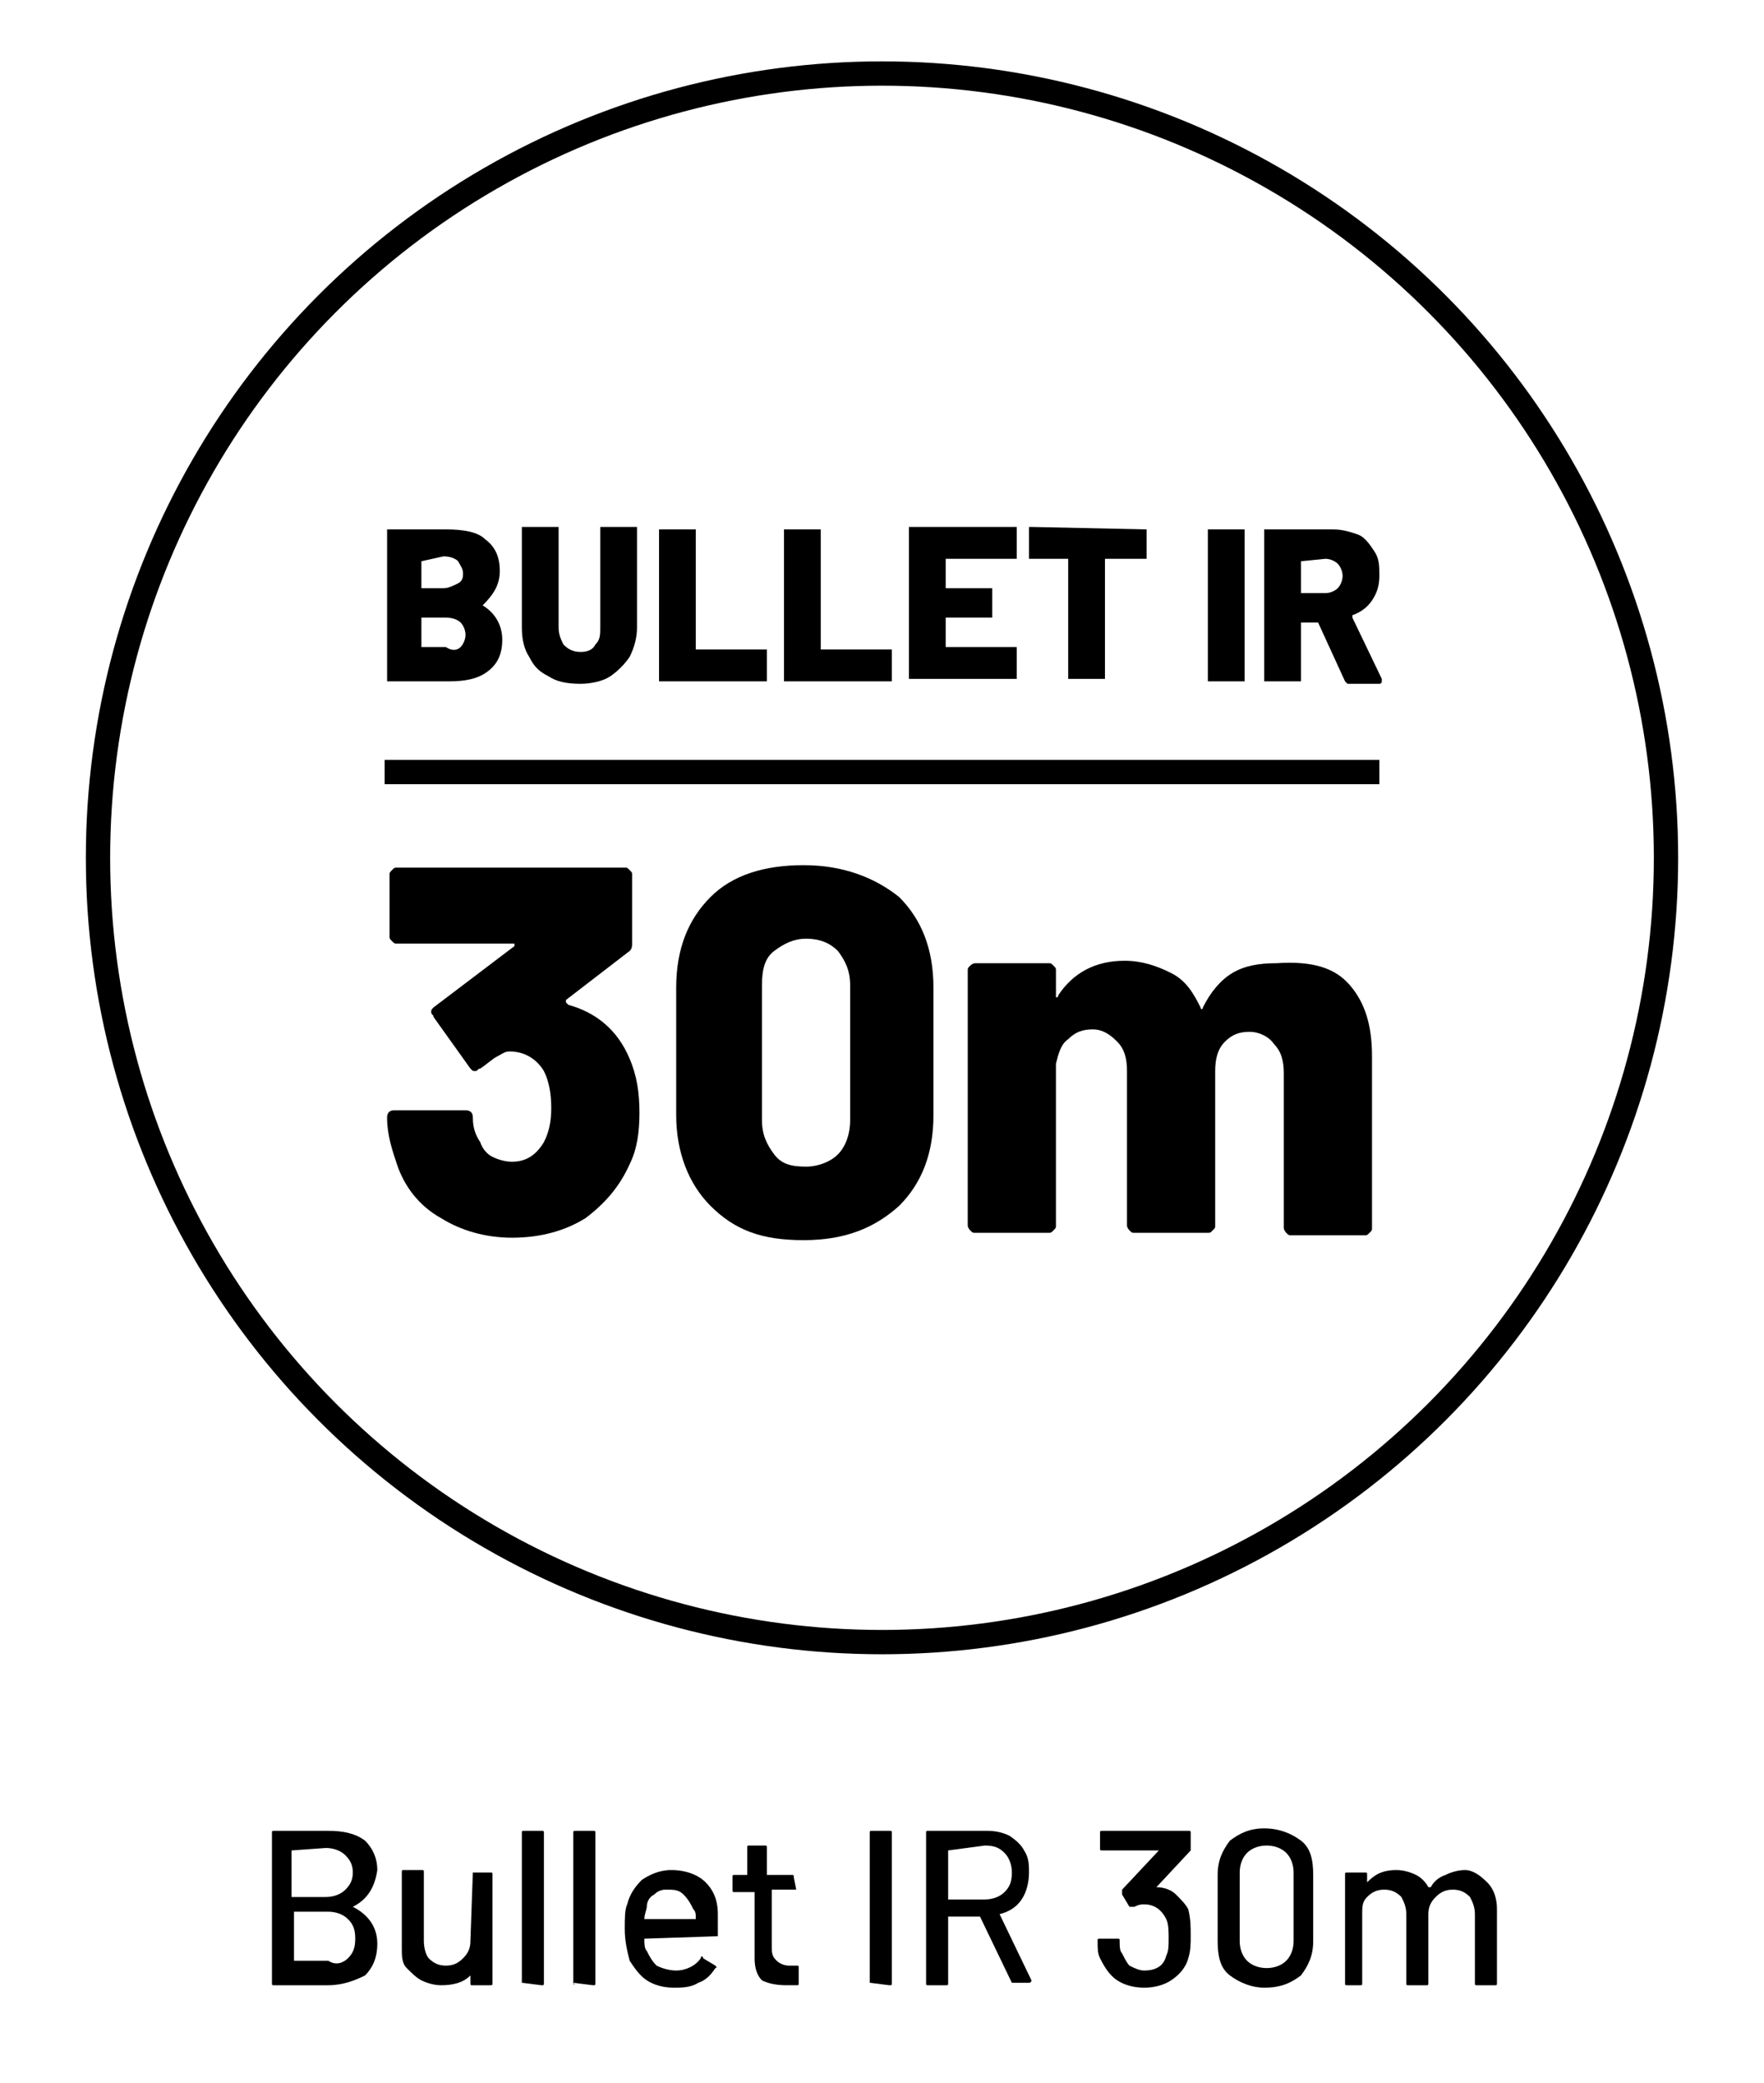 <?xml version="1.0" encoding="UTF-8"?> <svg xmlns="http://www.w3.org/2000/svg" xmlns:xlink="http://www.w3.org/1999/xlink" version="1.1" id="Layer_1" x="0px" y="0px" viewBox="0 0 72 85" style="enable-background:new 0 0 72 85;" xml:space="preserve"> <style type="text/css"> .st0{fill:none;stroke:#000000;stroke-width:0.992;stroke-miterlimit:10;} .st1{fill-rule:evenodd;clip-rule:evenodd;fill:#231F20;} .st2{fill-rule:evenodd;clip-rule:evenodd;fill:none;stroke:#000000;stroke-width:0.992;stroke-linecap:round;stroke-linejoin:round;stroke-miterlimit:10;} .st3{fill:none;stroke:#000000;stroke-width:0.992;stroke-linecap:round;stroke-linejoin:round;stroke-miterlimit:10;} .st4{stroke:#000000;stroke-width:0.992;stroke-linecap:round;stroke-linejoin:round;stroke-miterlimit:10;} .st5{fill:none;stroke:#000000;stroke-width:1.1;stroke-miterlimit:10;} .st6{fill:none;stroke:#000000;stroke-width:0.946;stroke-miterlimit:10;} </style> <circle class="st0" cx="36" cy="35" r="32"></circle> <g> <g> <path d="M26.1,45.4c0,0.8-0.1,1.5-0.4,2.1c-0.4,0.9-1,1.6-1.8,2.2c-0.8,0.5-1.8,0.8-3,0.8c-1.1,0-2.1-0.3-2.9-0.8 c-0.9-0.5-1.5-1.3-1.8-2.2c-0.2-0.6-0.4-1.2-0.4-1.9c0-0.2,0.1-0.3,0.3-0.3H19c0.2,0,0.3,0.1,0.3,0.3c0,0.4,0.1,0.7,0.3,1 c0.1,0.3,0.3,0.5,0.5,0.6c0.2,0.1,0.5,0.2,0.8,0.2c0.6,0,1-0.3,1.3-0.8c0.2-0.4,0.3-0.8,0.3-1.4c0-0.6-0.1-1.1-0.3-1.5 c-0.3-0.5-0.8-0.8-1.4-0.8c-0.2,0-0.3,0.1-0.5,0.2c-0.2,0.1-0.4,0.3-0.7,0.5c-0.1,0-0.1,0.1-0.2,0.1c-0.1,0-0.1,0-0.2-0.1 l-1.5-2.1c0-0.1-0.1-0.1-0.1-0.2c0-0.1,0-0.1,0.1-0.2l3.3-2.5c0,0,0-0.1,0-0.1c0,0,0,0-0.1,0h-4.7c-0.1,0-0.1,0-0.2-0.1 s-0.1-0.1-0.1-0.2v-2.5c0-0.1,0-0.1,0.1-0.2s0.1-0.1,0.2-0.1h9.3c0.1,0,0.1,0,0.2,0.1s0.1,0.1,0.1,0.2v2.8c0,0.1,0,0.2-0.1,0.3 l-2.6,2c0,0,0,0.1,0,0.1c0,0,0,0,0.1,0.1c1.1,0.3,2,1,2.5,2.2C26,43.9,26.1,44.6,26.1,45.4z"></path> <path d="M29,49.2c-0.9-0.9-1.4-2.2-1.4-3.7v-5.2c0-1.6,0.5-2.8,1.4-3.7c0.9-0.9,2.2-1.3,3.8-1.3s2.9,0.5,3.9,1.3 c0.9,0.9,1.4,2.1,1.4,3.7v5.2c0,1.6-0.5,2.8-1.4,3.7c-1,0.9-2.2,1.4-3.9,1.4S30,50.2,29,49.2z M34.2,47.1c0.3-0.3,0.5-0.8,0.5-1.4 v-5.5c0-0.6-0.2-1-0.5-1.4c-0.3-0.3-0.7-0.5-1.3-0.5c-0.5,0-0.9,0.2-1.3,0.5s-0.5,0.8-0.5,1.4v5.5c0,0.6,0.2,1,0.5,1.4 s0.7,0.5,1.3,0.5C33.4,47.6,33.9,47.4,34.2,47.1z"></path> <path d="M55.1,40.2c0.6,0.7,0.9,1.6,0.9,2.9v7c0,0.1,0,0.1-0.1,0.2s-0.1,0.1-0.2,0.1h-3c-0.1,0-0.1,0-0.2-0.1c0,0-0.1-0.1-0.1-0.2 v-6.3c0-0.5-0.1-0.9-0.4-1.2c-0.2-0.3-0.6-0.5-1-0.5s-0.7,0.1-1,0.4s-0.4,0.7-0.4,1.2v6.3c0,0.1,0,0.1-0.1,0.2s-0.1,0.1-0.2,0.1 h-3c-0.1,0-0.1,0-0.2-0.1c0,0-0.1-0.1-0.1-0.2v-6.3c0-0.5-0.1-0.9-0.4-1.2c-0.3-0.3-0.6-0.5-1-0.5c-0.4,0-0.7,0.1-1,0.4 c-0.3,0.2-0.4,0.6-0.5,1v6.6c0,0.1,0,0.1-0.1,0.2s-0.1,0.1-0.2,0.1h-3c-0.1,0-0.1,0-0.2-0.1c0,0-0.1-0.1-0.1-0.2V39.6 c0-0.1,0-0.1,0.1-0.2c0,0,0.1-0.1,0.2-0.1h3c0.1,0,0.1,0,0.2,0.1s0.1,0.1,0.1,0.2v1c0,0.1,0,0.1,0,0.1c0,0,0.1,0,0.1-0.1 c0.6-0.9,1.5-1.4,2.7-1.4c0.7,0,1.3,0.2,1.9,0.5s0.9,0.8,1.2,1.4c0,0.1,0.1,0.1,0.1,0c0.3-0.6,0.7-1.1,1.2-1.4s1.1-0.4,1.8-0.4 C53.6,39.2,54.5,39.5,55.1,40.2z"></path> </g> </g> <line class="st0" x1="15.7" y1="31.5" x2="56.3" y2="31.5"></line> <g> <path d="M14.4,77.8c0.6,0.3,1,0.8,1,1.5c0,0.6-0.2,1-0.5,1.3C14.5,80.8,14,81,13.4,81h-2.2c-0.1,0-0.1,0-0.1-0.1v-6.1 c0-0.1,0-0.1,0.1-0.1h2.2c0.6,0,1.1,0.1,1.5,0.4c0.3,0.3,0.5,0.7,0.5,1.2C15.3,77,15,77.5,14.4,77.8C14.4,77.7,14.4,77.7,14.4,77.8 z M11.9,75.5v1.9c0,0,0,0,0,0h1.4c0.3,0,0.6-0.1,0.8-0.3s0.3-0.4,0.3-0.7c0-0.3-0.1-0.5-0.3-0.7c-0.2-0.2-0.5-0.3-0.8-0.3 L11.9,75.5C11.9,75.4,11.9,75.4,11.9,75.5z M14.2,79.9c0.2-0.2,0.3-0.4,0.3-0.8s-0.1-0.6-0.3-0.8c-0.2-0.2-0.5-0.3-0.8-0.3H12 c0,0,0,0,0,0v2c0,0,0,0,0,0h1.4C13.7,80.2,14,80.1,14.2,79.9z"></path> <path d="M19.3,76.4H20c0.1,0,0.1,0,0.1,0.1v4.4c0,0.1,0,0.1-0.1,0.1h-0.7c-0.1,0-0.1,0-0.1-0.1v-0.3c0,0,0,0,0,0s0,0,0,0 C18.9,80.9,18.5,81,18,81c-0.3,0-0.6-0.1-0.8-0.2c-0.2-0.1-0.4-0.3-0.6-0.5c-0.2-0.2-0.2-0.5-0.2-0.8v-3.1c0-0.1,0-0.1,0.1-0.1h0.7 c0.1,0,0.1,0,0.1,0.1v2.8c0,0.3,0.1,0.6,0.2,0.7c0.2,0.2,0.4,0.3,0.7,0.3s0.5-0.1,0.7-0.3c0.2-0.2,0.3-0.4,0.3-0.7L19.3,76.4 C19.2,76.4,19.2,76.4,19.3,76.4z"></path> <path d="M21.3,80.9v-6.1c0-0.1,0-0.1,0.1-0.1h0.7c0.1,0,0.1,0,0.1,0.1v6.1c0,0.1,0,0.1-0.1,0.1L21.3,80.9 C21.3,81,21.3,81,21.3,80.9z"></path> <path d="M23.4,80.9v-6.1c0-0.1,0-0.1,0.1-0.1h0.7c0.1,0,0.1,0,0.1,0.1v6.1c0,0.1,0,0.1-0.1,0.1L23.4,80.9 C23.5,81,23.4,81,23.4,80.9z"></path> <path d="M29.3,79C29.3,79,29.2,79,29.3,79l-3,0.1c0,0,0,0,0,0c0,0.2,0,0.4,0.1,0.5c0.1,0.2,0.2,0.4,0.4,0.6 c0.2,0.1,0.5,0.2,0.8,0.2c0.4,0,0.8-0.2,1-0.5c0-0.1,0.1-0.1,0.1,0l0.5,0.3c0,0,0.1,0.1,0,0.1c-0.2,0.3-0.4,0.5-0.7,0.6 c-0.3,0.2-0.7,0.2-1,0.2c-0.4,0-0.8-0.1-1.1-0.3c-0.3-0.2-0.5-0.5-0.7-0.8c-0.1-0.4-0.2-0.8-0.2-1.3c0-0.4,0-0.8,0.1-1 c0.1-0.4,0.3-0.7,0.6-1c0.3-0.2,0.7-0.4,1.2-0.4c0.6,0,1.1,0.2,1.4,0.5s0.5,0.7,0.5,1.3C29.3,78.4,29.3,78.6,29.3,79z M26.7,77.3 c-0.2,0.1-0.3,0.3-0.3,0.5c0,0.1-0.1,0.3-0.1,0.5c0,0,0,0,0,0h2.1c0,0,0,0,0,0c0-0.2,0-0.3-0.1-0.4c-0.1-0.2-0.2-0.4-0.4-0.6 s-0.4-0.2-0.7-0.2C27.1,77.1,26.9,77.1,26.7,77.3z"></path> <path d="M32.5,77.1h-1c0,0,0,0,0,0v2.4c0,0.3,0.1,0.4,0.2,0.5c0.1,0.1,0.3,0.2,0.5,0.2h0.3c0.1,0,0.1,0,0.1,0.1v0.6 c0,0.1,0,0.1-0.1,0.1c-0.2,0-0.3,0-0.4,0c-0.5,0-0.8-0.1-1-0.2c-0.2-0.2-0.3-0.5-0.3-0.9v-2.7c0,0,0,0,0,0H30c-0.1,0-0.1,0-0.1-0.1 v-0.5c0-0.1,0-0.1,0.1-0.1h0.5c0,0,0,0,0,0v-1.1c0-0.1,0-0.1,0.1-0.1h0.6c0.1,0,0.1,0,0.1,0.1v1.1c0,0,0,0,0,0h1 c0.1,0,0.1,0,0.1,0.1L32.5,77.1C32.5,77.1,32.5,77.1,32.5,77.1z"></path> <path d="M35.5,80.9v-6.1c0-0.1,0-0.1,0.1-0.1h0.7c0.1,0,0.1,0,0.1,0.1v6.1c0,0.1,0,0.1-0.1,0.1L35.5,80.9 C35.5,81,35.5,81,35.5,80.9z"></path> <path d="M41.3,80.9l-1.3-2.7c0,0,0,0,0,0h-1.3c0,0,0,0,0,0v2.7c0,0.1,0,0.1-0.1,0.1h-0.7c-0.1,0-0.1,0-0.1-0.1v-6.1 c0-0.1,0-0.1,0.1-0.1h2.4c0.4,0,0.7,0.1,0.9,0.2c0.3,0.2,0.5,0.4,0.6,0.6c0.2,0.3,0.2,0.6,0.2,0.9c0,0.4-0.1,0.8-0.3,1.1 c-0.2,0.3-0.5,0.5-0.9,0.6c0,0,0,0,0,0l1.3,2.7c0,0,0,0,0,0c0,0,0,0.1-0.1,0.1L41.3,80.9C41.4,81,41.4,81,41.3,80.9z M38.7,75.5v2 c0,0,0,0,0,0h1.5c0.3,0,0.6-0.1,0.8-0.3c0.2-0.2,0.3-0.4,0.3-0.8c0-0.3-0.1-0.6-0.3-0.8c-0.2-0.2-0.4-0.3-0.8-0.3L38.7,75.5 C38.7,75.4,38.7,75.4,38.7,75.5z"></path> <path d="M48.6,79c0,0.3,0,0.6-0.1,0.9c-0.1,0.4-0.4,0.7-0.7,0.9s-0.7,0.3-1.1,0.3c-0.4,0-0.8-0.1-1.1-0.3c-0.3-0.2-0.5-0.5-0.7-0.9 c-0.1-0.2-0.1-0.4-0.1-0.7c0-0.1,0-0.1,0.1-0.1h0.7c0.1,0,0.1,0,0.1,0.1c0,0.2,0,0.4,0.1,0.5c0.1,0.2,0.2,0.4,0.3,0.5 c0.2,0.1,0.4,0.2,0.6,0.2c0.5,0,0.8-0.2,0.9-0.6c0.1-0.2,0.1-0.4,0.1-0.7c0-0.3,0-0.6-0.1-0.8c-0.2-0.4-0.5-0.6-0.9-0.6 c-0.1,0-0.2,0-0.4,0.1c0,0,0,0-0.1,0c0,0-0.1,0-0.1,0l-0.3-0.5c0,0,0,0,0-0.1s0,0,0-0.1l1.5-1.6c0,0,0,0,0,0H45 c-0.1,0-0.1,0-0.1-0.1v-0.6c0-0.1,0-0.1,0.1-0.1h3.5c0.1,0,0.1,0,0.1,0.1v0.6c0,0,0,0.1,0,0.1L47.2,77c0,0,0,0,0,0c0,0,0,0,0,0 c0.3,0,0.6,0.1,0.8,0.3c0.2,0.2,0.4,0.4,0.5,0.6C48.6,78.3,48.6,78.6,48.6,79z"></path> <path d="M50.2,80.6c-0.4-0.3-0.5-0.8-0.5-1.4v-2.7c0-0.6,0.2-1,0.5-1.4c0.4-0.3,0.8-0.5,1.4-0.5c0.6,0,1.1,0.2,1.5,0.5 c0.4,0.3,0.5,0.8,0.5,1.4v2.7c0,0.6-0.2,1-0.5,1.4c-0.4,0.3-0.8,0.5-1.5,0.5C51.1,81.1,50.6,80.9,50.2,80.6z M52.5,80 c0.2-0.2,0.3-0.5,0.3-0.8v-2.8c0-0.3-0.1-0.6-0.3-0.8c-0.2-0.2-0.5-0.3-0.8-0.3c-0.3,0-0.6,0.1-0.8,0.3c-0.2,0.2-0.3,0.5-0.3,0.8 v2.8c0,0.3,0.1,0.6,0.3,0.8s0.5,0.3,0.8,0.3C52,80.3,52.3,80.2,52.5,80z"></path> <path d="M60.7,76.8c0.3,0.3,0.4,0.7,0.4,1.1v3c0,0.1,0,0.1-0.1,0.1h-0.7c-0.1,0-0.1,0-0.1-0.1v-2.8c0-0.3-0.1-0.5-0.2-0.7 c-0.2-0.2-0.4-0.3-0.7-0.3c-0.3,0-0.5,0.1-0.7,0.3s-0.3,0.4-0.3,0.7v2.8c0,0.1,0,0.1-0.1,0.1h-0.7c-0.1,0-0.1,0-0.1-0.1v-2.8 c0-0.3-0.1-0.5-0.2-0.7c-0.2-0.2-0.4-0.3-0.7-0.3c-0.3,0-0.5,0.1-0.7,0.3c-0.2,0.2-0.2,0.4-0.2,0.7v2.8c0,0.1,0,0.1-0.1,0.1H55 c-0.1,0-0.1,0-0.1-0.1v-4.4c0-0.1,0-0.1,0.1-0.1h0.7c0.1,0,0.1,0,0.1,0.1v0.3c0,0,0,0,0,0c0,0,0,0,0,0c0.3-0.3,0.6-0.5,1.2-0.5 c0.3,0,0.6,0.1,0.8,0.2c0.2,0.1,0.4,0.3,0.5,0.5c0,0,0,0,0.1,0c0.1-0.2,0.3-0.4,0.6-0.5c0.2-0.1,0.5-0.2,0.8-0.2 C60.1,76.3,60.4,76.5,60.7,76.8z"></path> </g> <g> <g> <path d="M19.7,24.7c0.5,0.3,0.8,0.8,0.8,1.4c0,0.6-0.2,1-0.6,1.3c-0.4,0.3-0.9,0.4-1.6,0.4h-2.4c0,0-0.1,0-0.1,0s0,0,0-0.1v-6 c0,0,0-0.1,0-0.1c0,0,0,0,0.1,0h2.3c0.7,0,1.3,0.1,1.6,0.4c0.4,0.3,0.6,0.7,0.6,1.3C20.4,23.9,20.1,24.3,19.7,24.7 C19.6,24.6,19.6,24.6,19.7,24.7z M17.2,22.9V24c0,0,0,0,0,0h0.9c0.2,0,0.4-0.1,0.6-0.2s0.2-0.3,0.2-0.4c0-0.2-0.1-0.3-0.2-0.5 c-0.1-0.1-0.3-0.2-0.6-0.2L17.2,22.9C17.3,22.9,17.2,22.9,17.2,22.9z M18.8,26.4c0.1-0.1,0.2-0.3,0.2-0.5c0-0.2-0.1-0.4-0.2-0.5 s-0.3-0.2-0.6-0.2h-1c0,0,0,0,0,0v1.2c0,0,0,0,0,0h1C18.5,26.6,18.7,26.5,18.8,26.4z"></path> <path d="M22.4,27.6c-0.4-0.2-0.6-0.4-0.8-0.8c-0.2-0.3-0.3-0.7-0.3-1.2v-4c0,0,0-0.1,0-0.1c0,0,0,0,0.1,0h1.3c0,0,0.1,0,0.1,0 c0,0,0,0,0,0.1v4c0,0.3,0.1,0.5,0.2,0.7c0.2,0.2,0.4,0.3,0.7,0.3c0.3,0,0.5-0.1,0.6-0.3c0.2-0.2,0.2-0.4,0.2-0.7v-4 c0,0,0-0.1,0-0.1c0,0,0,0,0.1,0h1.3c0,0,0.1,0,0.1,0c0,0,0,0,0,0.1v4c0,0.4-0.1,0.8-0.3,1.2c-0.2,0.3-0.5,0.6-0.8,0.8 s-0.8,0.3-1.2,0.3C23.1,27.9,22.7,27.8,22.4,27.6z"></path> <path d="M26.9,27.8C26.8,27.8,26.8,27.8,26.9,27.8l0-6.1c0,0,0-0.1,0-0.1c0,0,0,0,0.1,0h1.3c0,0,0.1,0,0.1,0c0,0,0,0,0,0.1v4.8 c0,0,0,0,0,0h2.8c0,0,0.1,0,0.1,0c0,0,0,0,0,0.1v1.1c0,0,0,0.1,0,0.1s0,0-0.1,0L26.9,27.8C26.9,27.8,26.9,27.8,26.9,27.8z"></path> <path d="M32,27.8C32,27.8,31.9,27.8,32,27.8l0-6.1c0,0,0-0.1,0-0.1c0,0,0,0,0.1,0h1.3c0,0,0.1,0,0.1,0c0,0,0,0,0,0.1v4.8 c0,0,0,0,0,0h2.8c0,0,0.1,0,0.1,0c0,0,0,0,0,0.1v1.1c0,0,0,0.1,0,0.1s0,0-0.1,0L32,27.8C32,27.8,32,27.8,32,27.8z"></path> <path d="M41.5,22.8C41.4,22.9,41.4,22.9,41.5,22.8l-2.9,0c0,0,0,0,0,0V24c0,0,0,0,0,0h1.8c0,0,0.1,0,0.1,0c0,0,0,0,0,0.1v1 c0,0,0,0.1,0,0.1c0,0,0,0-0.1,0h-1.8c0,0,0,0,0,0v1.2c0,0,0,0,0,0h2.8c0,0,0.1,0,0.1,0c0,0,0,0,0,0.1v1.1c0,0,0,0.1,0,0.1 c0,0,0,0-0.1,0h-4.2c0,0-0.1,0-0.1,0s0,0,0-0.1v-6c0,0,0-0.1,0-0.1c0,0,0,0,0.1,0h4.2c0,0,0.1,0,0.1,0c0,0,0,0,0,0.1L41.5,22.8 C41.5,22.8,41.5,22.8,41.5,22.8z"></path> <path d="M46.8,21.6C46.8,21.7,46.8,21.7,46.8,21.6l0,1.1c0,0,0,0.1,0,0.1c0,0,0,0-0.1,0h-1.6c0,0,0,0,0,0v4.8c0,0,0,0.1,0,0.1 c0,0,0,0-0.1,0h-1.3c0,0-0.1,0-0.1,0s0,0,0-0.1v-4.8c0,0,0,0,0,0h-1.5c0,0-0.1,0-0.1,0c0,0,0,0,0-0.1v-1.1c0,0,0-0.1,0-0.1 c0,0,0,0,0.1,0L46.8,21.6C46.8,21.6,46.8,21.6,46.8,21.6z"></path> <path d="M49.3,27.8C49.3,27.8,49.3,27.8,49.3,27.8l0-6.1c0,0,0-0.1,0-0.1c0,0,0,0,0.1,0h1.3c0,0,0.1,0,0.1,0c0,0,0,0,0,0.1v6 c0,0,0,0.1,0,0.1c0,0,0,0-0.1,0L49.3,27.8C49.3,27.8,49.3,27.8,49.3,27.8z"></path> <path d="M54.9,27.8l-1.1-2.4c0,0,0,0-0.1,0h-0.6c0,0,0,0,0,0v2.3c0,0,0,0.1,0,0.1c0,0,0,0-0.1,0h-1.3c0,0-0.1,0-0.1,0s0,0,0-0.1 v-6c0,0,0-0.1,0-0.1c0,0,0,0,0.1,0h2.7c0.4,0,0.7,0.1,1,0.2s0.5,0.4,0.7,0.7c0.2,0.3,0.2,0.6,0.2,1c0,0.4-0.1,0.7-0.3,1 s-0.5,0.5-0.8,0.6c0,0,0,0,0,0.1l1.2,2.5c0,0,0,0,0,0.1c0,0,0,0.1-0.1,0.1H55C54.9,27.8,54.9,27.8,54.9,27.8z M53.1,22.9v1.3 c0,0,0,0,0,0h1c0.2,0,0.4-0.1,0.5-0.2s0.2-0.3,0.2-0.5c0-0.2-0.1-0.4-0.2-0.5s-0.3-0.2-0.5-0.2L53.1,22.9 C53.1,22.9,53.1,22.9,53.1,22.9z"></path> </g> </g> </svg> 
